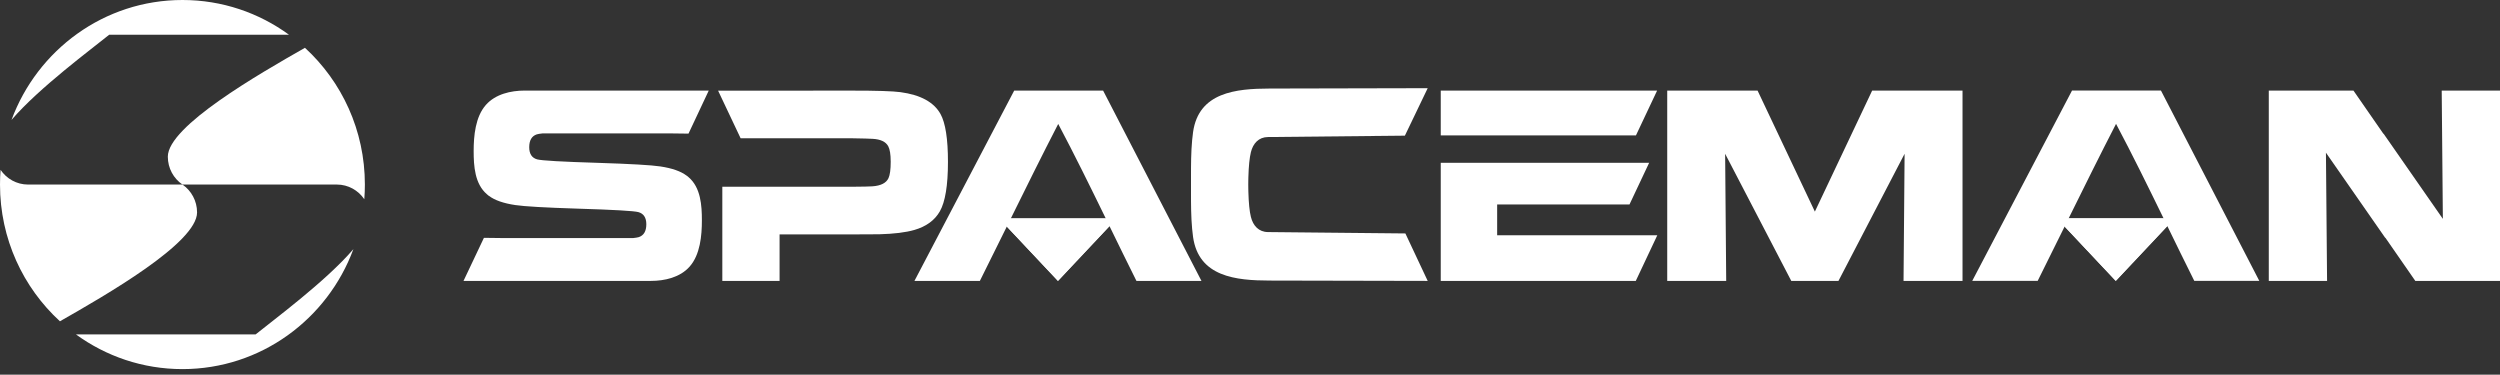 <svg xmlns="http://www.w3.org/2000/svg" width="387" height="58" viewBox="0 0 387 58" fill="none"><rect x="0" y="0" width="387" height="58" fill="#333333" stroke="none"/><path fill-rule="evenodd" clip-rule="evenodd" d="M334.917 33.792C332.518 28.877 330.106 23.964 327.564 19.173C325.068 24.01 322.648 28.9 320.232 33.792H334.917ZM339.674 43.475C338.27 40.667 336.886 37.832 335.502 34.993L327.521 43.475L319.606 35.062C318.22 37.87 316.834 40.678 315.435 43.475H305.305L320.748 14.017H334.516L349.738 43.475H339.674Z" fill="white"></path><path fill-rule="evenodd" clip-rule="evenodd" d="M9.277 49.737C3.579 44.51 0 36.962 0 28.568C0 27.803 0.03 27.044 0.089 26.293C1.016 27.666 2.576 28.569 4.344 28.569H18.89H24.556H28.243C29.609 29.506 30.506 31.088 30.506 32.883C30.506 37.603 16.344 45.708 9.277 49.737Z" fill="white"></path><path fill-rule="evenodd" clip-rule="evenodd" d="M54.705 38.567C50.697 49.413 40.361 57.137 28.242 57.137C22.087 57.137 16.394 55.143 11.754 51.763H39.575C42.213 49.615 50.459 43.539 54.705 38.567Z" fill="white"></path><path fill-rule="evenodd" clip-rule="evenodd" d="M47.206 7.399C52.904 12.626 56.483 20.174 56.483 28.569C56.483 29.334 56.453 30.093 56.394 30.843C55.467 29.47 53.907 28.567 52.139 28.567H37.595H31.928H28.242C26.876 27.631 25.979 26.049 25.979 24.252C25.979 19.533 40.139 11.428 47.206 7.399Z" fill="white"></path><path fill-rule="evenodd" clip-rule="evenodd" d="M28.242 0C34.396 0 40.091 1.992 44.73 5.374H16.908C14.271 7.521 6.027 13.597 1.78 18.568C5.788 7.724 16.123 0 28.242 0Z" fill="white"></path><path fill-rule="evenodd" clip-rule="evenodd" d="M258.086 14.027H265.293H267.048H272.075L280.942 32.756L289.809 14.027H294.835H296.59H303.798V43.485H294.668L294.832 23.804L284.593 43.485H280.978H280.905H277.29L267.051 23.804L267.216 43.485H258.086V14.027Z" fill="white"></path><path fill-rule="evenodd" clip-rule="evenodd" d="M231.76 25.201H239.47H255.288L252.246 31.649H231.76V36.418H256.551L253.219 43.486H223.028V25.201H231.76Z" fill="white"></path><path fill-rule="evenodd" clip-rule="evenodd" d="M223.028 14.027H256.52L253.245 20.961H239.471H231.761H223.028V14.027Z" fill="white"></path><path fill-rule="evenodd" clip-rule="evenodd" d="M171.165 33.803C168.767 28.888 166.354 23.975 163.813 19.184C161.316 24.021 158.896 28.911 156.481 33.803H171.165ZM175.922 43.486C174.518 40.678 173.136 37.842 171.75 35.004L163.771 43.486L155.854 35.073C154.468 37.881 153.082 40.688 151.683 43.486H141.555L156.996 14.027H170.764L185.987 43.486H175.922Z" fill="white"></path><path fill-rule="evenodd" clip-rule="evenodd" d="M111.815 43.486V28.911H120.678H125.473H131.761C133.581 28.896 134.671 28.874 135.028 28.845C136.346 28.756 137.182 28.337 137.539 27.578C137.765 27.092 137.881 26.246 137.881 25.04C137.881 23.906 137.75 23.103 137.495 22.631C137.117 21.94 136.31 21.557 135.086 21.491C134.694 21.462 133.581 21.432 131.761 21.403H125.473H120.678H114.647L111.163 14.038L131.746 14.027C135.691 14.024 138.237 14.108 139.373 14.263C142.493 14.682 144.569 15.809 145.594 17.655C146.358 19.032 146.744 21.505 146.744 25.061C146.744 28.704 146.322 31.258 145.485 32.724C144.691 34.107 143.375 35.065 141.548 35.595C140.194 35.985 138.382 36.205 136.113 36.265C135.086 36.279 133.659 36.286 131.826 36.286H120.678V43.486H111.815Z" fill="white"></path><path fill-rule="evenodd" clip-rule="evenodd" d="M108.652 34.119C108.652 36.456 108.395 39.418 106.756 41.27C105.277 42.944 102.893 43.485 100.75 43.485H89.918H71.751L74.911 36.817L77.951 36.854H98C98.397 36.812 98.691 36.763 98.879 36.708C99.657 36.451 100.051 35.787 100.051 34.719C100.051 33.688 99.636 33.059 98.814 32.833C98.13 32.65 95 32.467 89.42 32.298C84.377 32.138 81.159 31.954 79.763 31.743C77.944 31.472 76.59 30.998 75.694 30.325L75.668 30.305H75.652C75.561 30.233 75.473 30.158 75.387 30.081C73.496 28.475 73.322 25.707 73.322 23.387C73.322 21.052 73.579 18.09 75.218 16.237C76.697 14.564 79.081 14.021 81.223 14.021H92.056H106.911H109.714L106.581 20.685L104.022 20.653H83.974C83.577 20.695 83.283 20.743 83.096 20.799C82.317 21.055 81.923 21.721 81.923 22.789C81.923 23.819 82.338 24.447 83.161 24.674C83.844 24.857 86.974 25.04 92.554 25.208C97.597 25.369 100.815 25.552 102.211 25.763C104.031 26.034 105.384 26.51 106.278 27.182L106.306 27.203H106.322C106.413 27.275 106.501 27.349 106.587 27.425C108.478 29.033 108.652 31.801 108.652 34.119Z" fill="white"></path><path fill-rule="evenodd" clip-rule="evenodd" d="M221.008 13.651L217.476 21.001L196.279 21.213C194.848 21.227 193.972 22.197 193.638 23.561C193.426 24.427 193.295 25.72 193.249 27.426V27.436V27.442L193.248 27.459V27.476V27.493L193.246 27.51V27.527V27.533V27.544V27.562L193.245 27.579V27.596V27.612V27.629L193.243 27.632V27.646V27.664V27.681V27.698L193.242 27.715V27.73V27.733V27.75V27.767L193.24 27.784V27.802V27.819V27.831V27.837V27.854V27.871L193.239 27.889V27.906V27.924V27.932L193.237 27.943V27.96V27.978V27.995V28.012V28.03V28.033V28.048V28.065L193.236 28.084V28.102V28.119V28.137V28.155L193.234 28.172V28.191V28.209V28.227V28.24V28.244V28.263V28.281V28.299V28.318L193.233 28.336V28.344V28.354V28.371V28.39V28.408V28.426V28.445V28.449V28.463V28.481L193.231 28.5V28.518V28.538V28.556V28.581V28.599V28.618V28.636L193.233 28.654V28.673V28.686V28.691V28.709V28.728V28.746V28.765V28.783V28.792V28.801L193.234 28.82V28.838V28.855V28.873V28.892V28.898V28.91V28.928V28.945V28.963L193.236 28.982V28.999V29V29.017V29.035V29.052L193.237 29.071V29.089V29.103V29.106V29.124V29.142V29.159V29.178V29.195L193.239 29.205V29.211V29.23V29.248L193.24 29.265V29.282V29.3V29.306V29.317V29.334V29.352L193.242 29.369V29.386V29.404V29.406V29.421L193.243 29.438V29.456V29.473V29.49V29.505L193.245 29.507V29.523V29.542V29.559L193.246 29.576V29.592V29.603V29.609V29.626L193.248 29.643V29.66V29.677L193.249 29.693V29.699V29.71C193.295 31.416 193.423 32.708 193.638 33.575C193.976 34.939 194.848 35.91 196.279 35.924L217.553 36.137L221.008 43.484L196.527 43.431C191.324 43.419 185.564 42.851 184.688 36.697C184.63 36.287 184.582 35.864 184.543 35.436C184.372 33.586 184.364 31.6 184.367 29.71V29.623V29.52V29.418V29.315V29.214V29.112V29.011V28.91V28.809V28.8V28.76V28.683V28.604V28.576V28.559V28.532V28.452V28.376V28.336V28.328V28.227V28.127V28.024V27.923V27.82V27.719V27.617V27.514V27.426C184.364 25.536 184.372 23.55 184.543 21.7C184.582 21.271 184.63 20.851 184.688 20.439C185.564 14.286 191.324 13.719 196.527 13.707L221.008 13.651Z" fill="white"></path><path fill-rule="evenodd" clip-rule="evenodd" d="M351.208 14.027H358.599H360.055H364.318L368.963 20.726V20.675L378.154 33.879L378.153 33.654V33.634L377.977 14.027H387V43.485H379.609H378.153H373.89L369.245 36.788V36.837L360.054 23.633L360.055 23.858V23.878H360.057L360.231 43.485H351.208V14.027Z" fill="white"></path><path fill-rule="evenodd" clip-rule="evenodd" d="M156.481 33.803H171.164L171.751 35.004L163.771 43.485L155.855 35.073L156.481 33.803Z" fill="white"></path><path fill-rule="evenodd" clip-rule="evenodd" d="M320.232 33.803H334.917L335.501 35.004L327.522 43.485L319.606 35.073L320.232 33.803Z" fill="white"></path></svg>